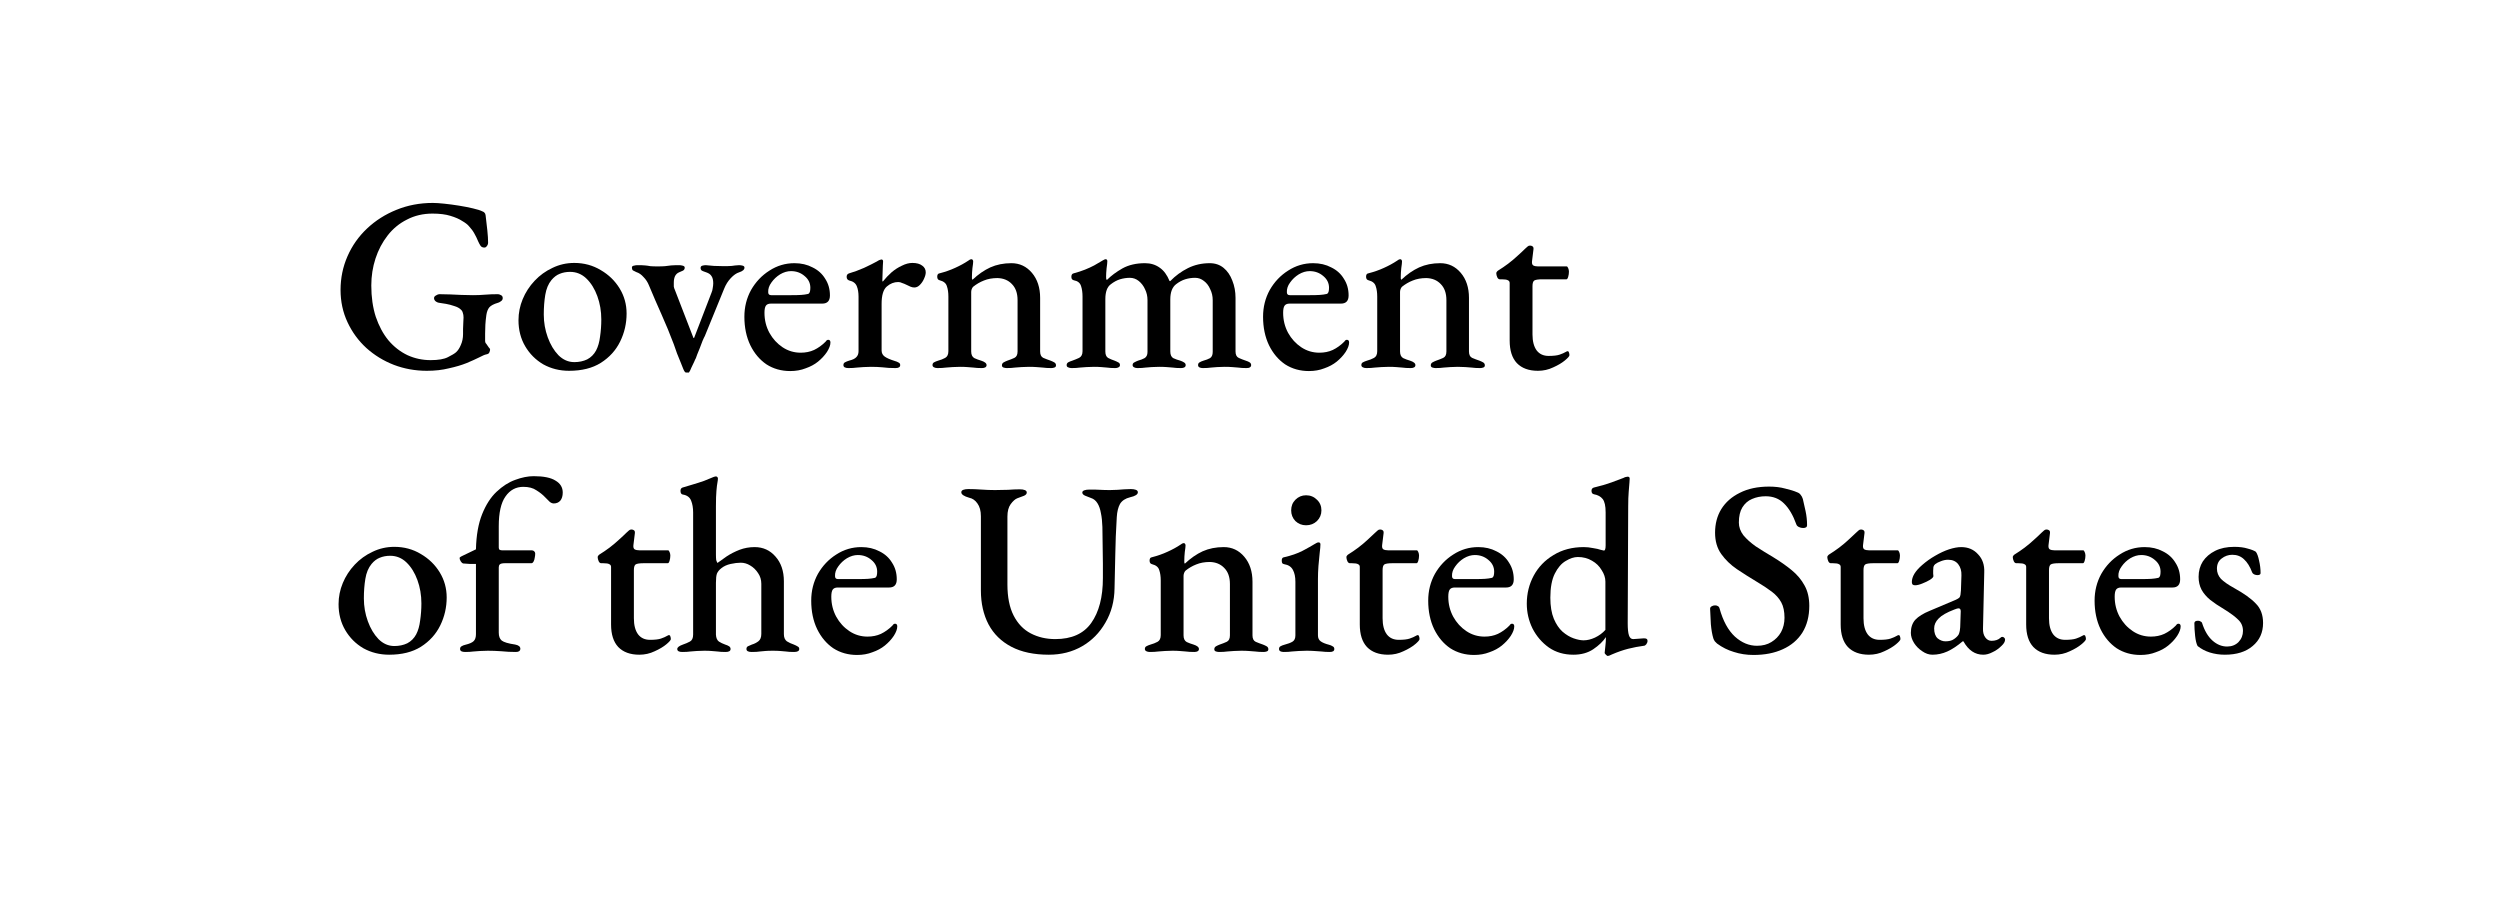 <svg width="190" height="70" viewBox="0 0 190 70" fill="none" xmlns="http://www.w3.org/2000/svg">
<path d="M32.44 28.181C31.561 28.181 30.725 28.03 29.934 27.729C29.155 27.427 28.458 27 27.842 26.447C27.239 25.894 26.762 25.241 26.41 24.487C26.058 23.733 25.882 22.917 25.882 22.037C25.882 21.133 26.058 20.279 26.41 19.474C26.762 18.67 27.258 17.967 27.899 17.364C28.539 16.761 29.281 16.29 30.122 15.95C30.977 15.599 31.9 15.423 32.892 15.423C33.119 15.423 33.408 15.442 33.759 15.479C34.124 15.517 34.501 15.567 34.89 15.63C35.279 15.693 35.631 15.762 35.945 15.837C36.272 15.913 36.511 15.988 36.661 16.064C36.737 16.089 36.793 16.126 36.831 16.177C36.869 16.214 36.894 16.277 36.906 16.365C36.957 16.755 37.001 17.138 37.038 17.515C37.076 17.879 37.095 18.187 37.095 18.438C37.095 18.538 37.063 18.627 37.001 18.702C36.95 18.777 36.888 18.815 36.812 18.815C36.674 18.815 36.574 18.765 36.511 18.664C36.448 18.564 36.391 18.457 36.341 18.344C36.253 18.13 36.159 17.936 36.058 17.76C35.958 17.571 35.82 17.383 35.644 17.194C35.543 17.069 35.374 16.937 35.135 16.799C34.909 16.648 34.607 16.516 34.23 16.403C33.866 16.29 33.414 16.233 32.874 16.233C32.157 16.233 31.511 16.384 30.933 16.686C30.355 16.974 29.865 17.376 29.463 17.892C29.061 18.407 28.753 18.991 28.539 19.644C28.326 20.297 28.219 20.982 28.219 21.698C28.219 22.578 28.332 23.369 28.558 24.073C28.797 24.776 29.117 25.373 29.519 25.863C29.934 26.353 30.418 26.73 30.97 26.994C31.523 27.245 32.107 27.37 32.723 27.37C33.313 27.37 33.753 27.295 34.042 27.144C34.343 26.994 34.551 26.868 34.664 26.767C34.802 26.642 34.922 26.46 35.022 26.221C35.135 25.97 35.192 25.693 35.192 25.392C35.192 25.279 35.192 25.147 35.192 24.996C35.204 24.845 35.21 24.695 35.21 24.544C35.223 24.38 35.229 24.242 35.229 24.129C35.229 23.991 35.21 23.872 35.173 23.771C35.148 23.671 35.097 23.589 35.022 23.526C34.909 23.413 34.746 23.325 34.532 23.262C34.318 23.187 34.105 23.13 33.891 23.093C33.69 23.055 33.527 23.03 33.401 23.017C33.326 23.017 33.238 22.986 33.138 22.923C33.037 22.848 32.987 22.76 32.987 22.659C32.987 22.571 33.037 22.502 33.138 22.452C33.238 22.389 33.32 22.358 33.383 22.358C33.684 22.358 33.967 22.364 34.23 22.377C34.507 22.389 34.783 22.402 35.06 22.414C35.336 22.427 35.631 22.433 35.945 22.433C36.272 22.433 36.58 22.421 36.869 22.395C37.17 22.37 37.497 22.358 37.849 22.358C37.911 22.358 37.987 22.383 38.075 22.433C38.163 22.471 38.207 22.546 38.207 22.659C38.207 22.76 38.157 22.841 38.056 22.904C37.968 22.967 37.893 23.005 37.83 23.017C37.528 23.105 37.315 23.218 37.189 23.357C37.076 23.495 37.001 23.689 36.963 23.941C36.925 24.217 36.9 24.462 36.888 24.676C36.875 24.889 36.869 25.115 36.869 25.354V25.901C36.869 25.963 36.881 26.02 36.906 26.07C36.944 26.108 36.982 26.158 37.02 26.221C37.057 26.284 37.101 26.347 37.151 26.409C37.214 26.46 37.246 26.516 37.246 26.579C37.246 26.629 37.227 26.698 37.189 26.786C37.164 26.862 37.082 26.912 36.944 26.937C36.856 26.95 36.68 27.025 36.416 27.163C36.165 27.289 35.845 27.433 35.455 27.597C35.078 27.747 34.633 27.879 34.117 27.992C33.615 28.118 33.056 28.181 32.44 28.181Z" fill="black"/>
<path d="M43.249 28.181C42.533 28.181 41.88 28.017 41.289 27.691C40.712 27.352 40.253 26.893 39.914 26.315C39.575 25.737 39.405 25.078 39.405 24.337C39.405 23.784 39.512 23.25 39.725 22.735C39.939 22.22 40.24 21.755 40.63 21.34C41.019 20.925 41.472 20.599 41.987 20.36C42.502 20.109 43.055 19.983 43.645 19.983C44.386 19.983 45.059 20.166 45.661 20.53C46.264 20.882 46.742 21.346 47.094 21.924C47.446 22.502 47.621 23.137 47.621 23.828C47.621 24.581 47.458 25.291 47.131 25.957C46.805 26.623 46.315 27.163 45.661 27.578C45.021 27.98 44.217 28.181 43.249 28.181ZM43.645 27.521C44.009 27.521 44.336 27.452 44.625 27.314C44.914 27.163 45.14 26.937 45.303 26.636C45.454 26.347 45.555 25.995 45.605 25.58C45.668 25.153 45.699 24.72 45.699 24.28C45.699 23.652 45.599 23.061 45.398 22.509C45.197 21.956 44.92 21.51 44.569 21.171C44.217 20.831 43.802 20.662 43.325 20.662C43.036 20.662 42.772 20.712 42.533 20.812C42.307 20.9 42.1 21.058 41.911 21.284C41.673 21.573 41.516 21.95 41.44 22.414C41.365 22.867 41.327 23.363 41.327 23.903C41.327 24.506 41.428 25.084 41.629 25.637C41.83 26.189 42.1 26.642 42.439 26.994C42.791 27.345 43.193 27.521 43.645 27.521Z" fill="black"/>
<path d="M52.133 28.313C52.07 28.313 52.001 28.218 51.925 28.03C51.85 27.854 51.787 27.697 51.737 27.559C51.649 27.345 51.555 27.113 51.454 26.862C51.366 26.61 51.285 26.378 51.209 26.164C50.92 25.398 50.613 24.651 50.286 23.922C49.959 23.193 49.639 22.452 49.325 21.698C49.224 21.447 49.086 21.233 48.91 21.058C48.747 20.869 48.565 20.743 48.364 20.681C48.251 20.63 48.163 20.586 48.1 20.549C48.05 20.498 48.025 20.429 48.025 20.341C48.025 20.253 48.075 20.203 48.175 20.191C48.276 20.166 48.358 20.153 48.42 20.153C48.697 20.153 48.898 20.159 49.023 20.172C49.162 20.184 49.294 20.203 49.419 20.228C49.557 20.241 49.739 20.247 49.966 20.247C50.217 20.247 50.412 20.241 50.55 20.228C50.701 20.203 50.851 20.184 51.002 20.172C51.165 20.159 51.379 20.153 51.643 20.153C51.706 20.153 51.787 20.166 51.888 20.191C51.988 20.216 52.039 20.266 52.039 20.341C52.039 20.442 51.995 20.517 51.907 20.567C51.819 20.605 51.718 20.649 51.605 20.699C51.48 20.75 51.379 20.844 51.304 20.982C51.241 21.12 51.209 21.284 51.209 21.472C51.209 21.573 51.209 21.673 51.209 21.774C51.222 21.861 51.247 21.943 51.285 22.018L52.698 25.674C52.711 25.687 52.717 25.693 52.717 25.693C52.73 25.693 52.742 25.687 52.755 25.674L54.074 22.245C54.124 22.132 54.156 22.012 54.168 21.887C54.193 21.748 54.206 21.629 54.206 21.529C54.206 21.29 54.162 21.108 54.074 20.982C53.998 20.857 53.867 20.762 53.678 20.699C53.527 20.649 53.414 20.605 53.339 20.567C53.276 20.517 53.245 20.448 53.245 20.36C53.245 20.272 53.289 20.216 53.377 20.191C53.465 20.166 53.552 20.153 53.64 20.153C53.854 20.166 54.061 20.184 54.262 20.209C54.476 20.222 54.721 20.228 54.997 20.228C55.274 20.228 55.481 20.222 55.619 20.209C55.757 20.184 55.939 20.166 56.166 20.153C56.266 20.153 56.36 20.166 56.448 20.191C56.536 20.216 56.58 20.266 56.58 20.341C56.58 20.492 56.442 20.611 56.166 20.699C55.965 20.762 55.757 20.907 55.544 21.133C55.33 21.359 55.16 21.629 55.035 21.943L53.565 25.543C53.527 25.605 53.471 25.725 53.395 25.901C53.333 26.064 53.264 26.246 53.188 26.447C53.113 26.636 53.044 26.805 52.981 26.956C52.931 27.107 52.899 27.195 52.887 27.22C52.861 27.257 52.818 27.352 52.755 27.502C52.692 27.641 52.623 27.785 52.547 27.936C52.485 28.099 52.422 28.225 52.359 28.313H52.133Z" fill="black"/>
<path d="M60.06 28.2C59.381 28.2 58.778 28.03 58.251 27.691C57.736 27.339 57.327 26.855 57.026 26.24C56.724 25.612 56.573 24.889 56.573 24.073C56.573 23.331 56.743 22.653 57.082 22.037C57.434 21.422 57.899 20.932 58.477 20.567C59.055 20.191 59.689 20.002 60.38 20.002C60.895 20.002 61.354 20.109 61.756 20.323C62.17 20.523 62.491 20.812 62.717 21.189C62.956 21.554 63.075 21.975 63.075 22.452C63.075 22.867 62.88 23.074 62.491 23.074H58.59C58.414 23.074 58.288 23.124 58.213 23.225C58.138 23.325 58.1 23.507 58.1 23.771C58.1 24.324 58.225 24.833 58.477 25.298C58.728 25.75 59.061 26.114 59.475 26.391C59.89 26.667 60.349 26.805 60.851 26.805C61.228 26.805 61.567 26.736 61.869 26.598C62.183 26.447 62.472 26.24 62.736 25.976C62.773 25.926 62.805 25.888 62.83 25.863C62.868 25.838 62.905 25.825 62.943 25.825C63.056 25.825 63.113 25.894 63.113 26.032C63.113 26.233 63.025 26.472 62.849 26.749C62.673 27.012 62.447 27.257 62.17 27.484C61.907 27.697 61.592 27.867 61.228 27.992C60.876 28.131 60.487 28.2 60.06 28.2ZM58.609 22.433H60.116C60.443 22.433 60.7 22.427 60.889 22.414C61.077 22.402 61.253 22.377 61.416 22.339C61.479 22.314 61.523 22.264 61.548 22.188C61.574 22.1 61.586 21.993 61.586 21.868C61.586 21.516 61.442 21.221 61.153 20.982C60.864 20.731 60.518 20.605 60.116 20.605C59.84 20.605 59.563 20.687 59.287 20.85C59.023 21.014 58.803 21.221 58.627 21.472C58.452 21.711 58.37 21.956 58.383 22.207C58.383 22.358 58.458 22.433 58.609 22.433Z" fill="black"/>
<path d="M64.477 27.974C64.364 27.974 64.269 27.955 64.194 27.917C64.131 27.879 64.1 27.823 64.1 27.747C64.1 27.647 64.138 27.578 64.213 27.54C64.301 27.49 64.408 27.446 64.533 27.408C64.797 27.345 64.979 27.257 65.08 27.144C65.193 27.031 65.249 26.881 65.249 26.692V22.546C65.249 22.232 65.205 21.968 65.118 21.755C65.029 21.529 64.841 21.384 64.552 21.321C64.502 21.309 64.452 21.277 64.401 21.227C64.364 21.177 64.345 21.114 64.345 21.039C64.345 20.9 64.408 20.812 64.533 20.775C64.885 20.674 65.262 20.536 65.664 20.36C66.066 20.172 66.393 20.008 66.644 19.87C66.719 19.82 66.788 19.782 66.851 19.757C66.914 19.732 66.958 19.72 66.983 19.72C67.071 19.72 67.115 19.77 67.115 19.87C67.115 19.921 67.109 20.027 67.096 20.191C67.096 20.354 67.09 20.536 67.077 20.737C67.065 20.938 67.058 21.133 67.058 21.321C67.058 21.372 67.071 21.397 67.096 21.397C67.297 21.145 67.517 20.913 67.756 20.699C68.007 20.486 68.271 20.316 68.547 20.191C68.824 20.052 69.088 19.983 69.339 19.983C69.665 19.983 69.917 20.052 70.093 20.191C70.268 20.316 70.356 20.486 70.356 20.699C70.356 20.838 70.312 21.001 70.224 21.189C70.149 21.365 70.042 21.522 69.904 21.66C69.778 21.786 69.64 21.849 69.49 21.849C69.401 21.849 69.307 21.83 69.207 21.792C69.106 21.742 68.999 21.692 68.886 21.642C68.786 21.591 68.679 21.547 68.566 21.51C68.466 21.459 68.365 21.434 68.265 21.434C67.951 21.434 67.662 21.547 67.398 21.774C67.134 22 67.002 22.439 67.002 23.093V26.636C67.002 26.837 67.084 26.994 67.247 27.107C67.41 27.22 67.655 27.326 67.982 27.427C68.12 27.465 68.227 27.509 68.302 27.559C68.378 27.597 68.415 27.659 68.415 27.747C68.415 27.898 68.296 27.974 68.057 27.974C67.68 27.974 67.354 27.955 67.077 27.917C66.814 27.892 66.518 27.879 66.192 27.879C65.978 27.879 65.79 27.886 65.626 27.898C65.463 27.911 65.293 27.923 65.118 27.936C64.942 27.961 64.728 27.974 64.477 27.974Z" fill="black"/>
<path d="M71.248 27.974C71.147 27.974 71.059 27.955 70.984 27.917C70.909 27.879 70.871 27.823 70.871 27.747C70.871 27.647 70.909 27.578 70.984 27.54C71.072 27.49 71.179 27.446 71.304 27.408C71.493 27.358 71.669 27.289 71.832 27.201C71.995 27.113 72.077 26.943 72.077 26.692V22.546C72.077 22.232 72.039 21.968 71.964 21.755C71.901 21.529 71.719 21.378 71.417 21.302C71.367 21.29 71.323 21.265 71.285 21.227C71.248 21.177 71.229 21.114 71.229 21.039C71.229 20.875 71.285 20.787 71.399 20.775C71.838 20.662 72.234 20.523 72.586 20.36C72.95 20.197 73.283 20.015 73.585 19.814C73.622 19.789 73.66 19.763 73.698 19.738C73.748 19.713 73.792 19.701 73.829 19.701C73.88 19.701 73.911 19.72 73.924 19.757C73.949 19.782 73.962 19.82 73.962 19.87C73.962 19.958 73.943 20.128 73.905 20.379C73.88 20.63 73.867 20.844 73.867 21.02C73.867 21.07 73.867 21.12 73.867 21.171C73.88 21.221 73.892 21.252 73.905 21.265C74.345 20.85 74.797 20.536 75.262 20.323C75.739 20.109 76.273 20.002 76.864 20.002C77.492 20.002 78.013 20.247 78.428 20.737C78.842 21.227 79.05 21.861 79.05 22.64V26.711C79.05 26.962 79.131 27.125 79.294 27.201C79.47 27.276 79.653 27.345 79.841 27.408C79.942 27.446 80.036 27.49 80.124 27.54C80.212 27.59 80.256 27.666 80.256 27.766C80.256 27.854 80.212 27.911 80.124 27.936C80.048 27.961 79.973 27.974 79.898 27.974C79.646 27.974 79.433 27.961 79.257 27.936C79.094 27.923 78.93 27.911 78.767 27.898C78.616 27.886 78.428 27.879 78.201 27.879C77.988 27.879 77.799 27.886 77.636 27.898C77.473 27.911 77.303 27.923 77.127 27.936C76.964 27.961 76.757 27.974 76.505 27.974C76.443 27.974 76.367 27.961 76.279 27.936C76.191 27.911 76.147 27.854 76.147 27.766C76.147 27.666 76.191 27.59 76.279 27.54C76.367 27.49 76.462 27.446 76.562 27.408C76.751 27.345 76.926 27.276 77.09 27.201C77.253 27.125 77.335 26.962 77.335 26.711V22.81C77.335 22.282 77.19 21.874 76.901 21.585C76.625 21.296 76.26 21.145 75.808 21.133C75.419 21.133 75.073 21.196 74.772 21.321C74.483 21.434 74.213 21.591 73.962 21.792C73.911 21.843 73.874 21.905 73.848 21.981C73.823 22.056 73.811 22.125 73.811 22.188V26.711C73.811 26.962 73.892 27.132 74.056 27.22C74.219 27.295 74.389 27.358 74.564 27.408C74.841 27.496 74.979 27.609 74.979 27.747C74.979 27.823 74.948 27.879 74.885 27.917C74.822 27.955 74.734 27.974 74.621 27.974C74.37 27.974 74.156 27.961 73.98 27.936C73.817 27.923 73.66 27.911 73.509 27.898C73.371 27.886 73.189 27.879 72.963 27.879C72.749 27.879 72.561 27.886 72.397 27.898C72.234 27.911 72.064 27.923 71.888 27.936C71.713 27.961 71.499 27.974 71.248 27.974Z" fill="black"/>
<path d="M81.443 27.974C81.343 27.974 81.255 27.955 81.179 27.917C81.104 27.892 81.066 27.835 81.066 27.747C81.066 27.659 81.104 27.59 81.179 27.54C81.267 27.49 81.374 27.446 81.5 27.408C81.676 27.345 81.845 27.276 82.008 27.201C82.184 27.113 82.272 26.943 82.272 26.692V22.546C82.272 22.232 82.235 21.962 82.159 21.736C82.084 21.497 81.902 21.353 81.613 21.302C81.562 21.29 81.519 21.265 81.481 21.227C81.443 21.189 81.424 21.127 81.424 21.039C81.424 20.888 81.481 20.8 81.594 20.775C81.921 20.687 82.21 20.593 82.461 20.492C82.712 20.392 82.945 20.285 83.158 20.172C83.372 20.046 83.598 19.914 83.836 19.776C83.862 19.763 83.887 19.751 83.912 19.738C83.95 19.713 83.987 19.701 84.025 19.701C84.113 19.701 84.157 19.751 84.157 19.851C84.157 19.952 84.138 20.134 84.1 20.398C84.075 20.649 84.063 20.863 84.063 21.039C84.063 21.164 84.075 21.24 84.1 21.265H84.138C84.452 20.951 84.841 20.662 85.306 20.398C85.784 20.134 86.355 20.002 87.021 20.002C87.448 20.002 87.819 20.115 88.133 20.341C88.447 20.555 88.698 20.894 88.887 21.359H88.943C89.333 20.957 89.779 20.63 90.281 20.379C90.784 20.128 91.337 20.002 91.94 20.002C92.354 20.002 92.706 20.122 92.995 20.36C93.284 20.599 93.504 20.919 93.655 21.321C93.818 21.723 93.9 22.163 93.9 22.64V26.711C93.9 26.962 93.981 27.125 94.145 27.201C94.308 27.276 94.484 27.345 94.672 27.408C94.798 27.446 94.898 27.49 94.974 27.54C95.049 27.59 95.087 27.659 95.087 27.747C95.087 27.823 95.055 27.879 94.993 27.917C94.942 27.955 94.854 27.974 94.729 27.974C94.478 27.974 94.27 27.961 94.107 27.936C93.944 27.923 93.787 27.911 93.636 27.898C93.485 27.886 93.297 27.879 93.07 27.879C92.857 27.879 92.668 27.886 92.505 27.898C92.354 27.911 92.197 27.923 92.034 27.936C91.871 27.961 91.663 27.974 91.412 27.974C91.312 27.974 91.224 27.955 91.148 27.917C91.085 27.879 91.054 27.823 91.054 27.747C91.054 27.647 91.092 27.578 91.167 27.54C91.243 27.49 91.343 27.446 91.469 27.408C91.657 27.358 91.82 27.295 91.959 27.22C92.097 27.132 92.166 26.975 92.166 26.749V22.81C92.166 22.509 92.103 22.232 91.977 21.981C91.864 21.717 91.707 21.51 91.506 21.359C91.305 21.196 91.079 21.114 90.828 21.114C90.564 21.114 90.313 21.152 90.074 21.227C89.835 21.302 89.603 21.428 89.377 21.604C89.088 21.83 88.943 22.213 88.943 22.753V26.711C88.943 26.962 89.019 27.132 89.169 27.22C89.333 27.295 89.509 27.358 89.697 27.408C89.81 27.446 89.904 27.49 89.98 27.54C90.068 27.59 90.112 27.659 90.112 27.747C90.112 27.823 90.08 27.879 90.018 27.917C89.955 27.955 89.867 27.974 89.754 27.974C89.502 27.974 89.295 27.961 89.132 27.936C88.969 27.923 88.811 27.911 88.661 27.898C88.51 27.886 88.322 27.879 88.095 27.879C87.882 27.879 87.693 27.886 87.53 27.898C87.379 27.911 87.222 27.923 87.059 27.936C86.896 27.961 86.688 27.974 86.437 27.974C86.349 27.974 86.267 27.955 86.192 27.917C86.117 27.879 86.079 27.823 86.079 27.747C86.079 27.647 86.123 27.578 86.211 27.54C86.299 27.49 86.393 27.446 86.494 27.408C86.682 27.358 86.845 27.295 86.984 27.22C87.134 27.132 87.21 26.975 87.21 26.749V22.81C87.21 22.509 87.147 22.232 87.021 21.981C86.908 21.73 86.751 21.522 86.55 21.359C86.349 21.196 86.123 21.114 85.872 21.114C85.62 21.114 85.369 21.152 85.118 21.227C84.879 21.302 84.647 21.428 84.421 21.604C84.144 21.805 84.006 22.182 84.006 22.735V26.711C84.006 26.95 84.075 27.113 84.213 27.201C84.352 27.276 84.515 27.345 84.703 27.408C84.804 27.446 84.898 27.49 84.986 27.54C85.074 27.578 85.118 27.647 85.118 27.747C85.118 27.823 85.08 27.879 85.005 27.917C84.942 27.955 84.86 27.974 84.76 27.974C84.509 27.974 84.301 27.961 84.138 27.936C83.975 27.923 83.824 27.911 83.686 27.898C83.547 27.886 83.365 27.879 83.139 27.879C82.926 27.879 82.737 27.886 82.574 27.898C82.41 27.911 82.241 27.923 82.065 27.936C81.902 27.961 81.694 27.974 81.443 27.974Z" fill="black"/>
<path d="M99.479 28.2C98.801 28.2 98.198 28.03 97.67 27.691C97.155 27.339 96.747 26.855 96.445 26.24C96.144 25.612 95.993 24.889 95.993 24.073C95.993 23.331 96.163 22.653 96.502 22.037C96.854 21.422 97.318 20.932 97.896 20.567C98.474 20.191 99.109 20.002 99.8 20.002C100.315 20.002 100.773 20.109 101.175 20.323C101.59 20.523 101.91 20.812 102.136 21.189C102.375 21.554 102.494 21.975 102.494 22.452C102.494 22.867 102.3 23.074 101.91 23.074H98.009C97.834 23.074 97.708 23.124 97.632 23.225C97.557 23.325 97.519 23.507 97.519 23.771C97.519 24.324 97.645 24.833 97.896 25.298C98.148 25.75 98.481 26.114 98.895 26.391C99.31 26.667 99.768 26.805 100.271 26.805C100.648 26.805 100.987 26.736 101.288 26.598C101.602 26.447 101.891 26.24 102.155 25.976C102.193 25.926 102.224 25.888 102.249 25.863C102.287 25.838 102.325 25.825 102.363 25.825C102.476 25.825 102.532 25.894 102.532 26.032C102.532 26.233 102.444 26.472 102.268 26.749C102.092 27.012 101.866 27.257 101.59 27.484C101.326 27.697 101.012 27.867 100.648 27.992C100.296 28.131 99.906 28.2 99.479 28.2ZM98.028 22.433H99.536C99.862 22.433 100.12 22.427 100.308 22.414C100.497 22.402 100.673 22.377 100.836 22.339C100.899 22.314 100.943 22.264 100.968 22.188C100.993 22.1 101.006 21.993 101.006 21.868C101.006 21.516 100.861 21.221 100.572 20.982C100.283 20.731 99.938 20.605 99.536 20.605C99.259 20.605 98.983 20.687 98.707 20.85C98.443 21.014 98.223 21.221 98.047 21.472C97.871 21.711 97.79 21.956 97.802 22.207C97.802 22.358 97.877 22.433 98.028 22.433Z" fill="black"/>
<path d="M103.84 27.974C103.739 27.974 103.651 27.955 103.576 27.917C103.501 27.879 103.463 27.823 103.463 27.747C103.463 27.647 103.501 27.578 103.576 27.54C103.664 27.49 103.771 27.446 103.896 27.408C104.085 27.358 104.261 27.289 104.424 27.201C104.587 27.113 104.669 26.943 104.669 26.692V22.546C104.669 22.232 104.631 21.968 104.556 21.755C104.493 21.529 104.311 21.378 104.009 21.302C103.959 21.29 103.915 21.265 103.878 21.227C103.84 21.177 103.821 21.114 103.821 21.039C103.821 20.875 103.878 20.787 103.991 20.775C104.43 20.662 104.826 20.523 105.178 20.36C105.542 20.197 105.875 20.015 106.177 19.814C106.214 19.789 106.252 19.763 106.29 19.738C106.34 19.713 106.384 19.701 106.422 19.701C106.472 19.701 106.503 19.72 106.516 19.757C106.541 19.782 106.553 19.82 106.553 19.87C106.553 19.958 106.535 20.128 106.497 20.379C106.472 20.63 106.459 20.844 106.459 21.02C106.459 21.07 106.459 21.12 106.459 21.171C106.472 21.221 106.484 21.252 106.497 21.265C106.937 20.85 107.389 20.536 107.854 20.323C108.331 20.109 108.865 20.002 109.456 20.002C110.084 20.002 110.605 20.247 111.02 20.737C111.434 21.227 111.642 21.861 111.642 22.64V26.711C111.642 26.962 111.723 27.125 111.887 27.201C112.062 27.276 112.245 27.345 112.433 27.408C112.534 27.446 112.628 27.49 112.716 27.54C112.804 27.59 112.848 27.666 112.848 27.766C112.848 27.854 112.804 27.911 112.716 27.936C112.64 27.961 112.565 27.974 112.49 27.974C112.238 27.974 112.025 27.961 111.849 27.936C111.686 27.923 111.522 27.911 111.359 27.898C111.208 27.886 111.02 27.879 110.794 27.879C110.58 27.879 110.392 27.886 110.228 27.898C110.065 27.911 109.895 27.923 109.719 27.936C109.556 27.961 109.349 27.974 109.098 27.974C109.035 27.974 108.959 27.961 108.871 27.936C108.783 27.911 108.739 27.854 108.739 27.766C108.739 27.666 108.783 27.59 108.871 27.54C108.959 27.49 109.054 27.446 109.154 27.408C109.343 27.345 109.518 27.276 109.682 27.201C109.845 27.125 109.927 26.962 109.927 26.711V22.81C109.927 22.282 109.782 21.874 109.493 21.585C109.217 21.296 108.853 21.145 108.4 21.133C108.011 21.133 107.665 21.196 107.364 21.321C107.075 21.434 106.805 21.591 106.553 21.792C106.503 21.843 106.466 21.905 106.44 21.981C106.415 22.056 106.403 22.125 106.403 22.188V26.711C106.403 26.962 106.484 27.132 106.648 27.22C106.811 27.295 106.981 27.358 107.157 27.408C107.433 27.496 107.571 27.609 107.571 27.747C107.571 27.823 107.54 27.879 107.477 27.917C107.414 27.955 107.326 27.974 107.213 27.974C106.962 27.974 106.748 27.961 106.572 27.936C106.409 27.923 106.252 27.911 106.101 27.898C105.963 27.886 105.781 27.879 105.555 27.879C105.341 27.879 105.153 27.886 104.989 27.898C104.826 27.911 104.656 27.923 104.481 27.936C104.305 27.961 104.091 27.974 103.84 27.974Z" fill="black"/>
<path d="M116.883 28.181C116.192 28.181 115.658 27.986 115.282 27.597C114.917 27.207 114.735 26.636 114.735 25.882V21.51C114.735 21.409 114.691 21.34 114.603 21.302C114.528 21.252 114.371 21.227 114.132 21.227H113.981C113.906 21.227 113.843 21.177 113.793 21.076C113.743 20.963 113.717 20.857 113.717 20.756C113.717 20.731 113.73 20.699 113.755 20.662C113.793 20.611 113.824 20.58 113.849 20.567C114.113 20.404 114.371 20.228 114.622 20.04C114.886 19.839 115.125 19.638 115.338 19.437C115.564 19.236 115.753 19.06 115.903 18.909C115.979 18.846 116.042 18.79 116.092 18.739C116.142 18.689 116.205 18.664 116.28 18.664C116.356 18.664 116.419 18.683 116.469 18.721C116.532 18.758 116.557 18.834 116.544 18.947L116.431 19.87C116.419 20.021 116.45 20.122 116.525 20.172C116.613 20.222 116.733 20.247 116.883 20.247H119.069C119.107 20.247 119.145 20.291 119.182 20.379C119.22 20.467 119.239 20.555 119.239 20.643C119.239 20.781 119.22 20.913 119.182 21.039C119.145 21.164 119.101 21.227 119.051 21.227H117.223C116.909 21.227 116.701 21.259 116.601 21.321C116.513 21.384 116.469 21.529 116.469 21.755V25.411C116.469 25.938 116.576 26.347 116.789 26.636C117.003 26.912 117.304 27.05 117.694 27.05C118.058 27.05 118.334 27.019 118.523 26.956C118.711 26.893 118.881 26.818 119.032 26.73C119.069 26.705 119.101 26.692 119.126 26.692C119.189 26.692 119.226 26.724 119.239 26.786C119.264 26.849 119.277 26.918 119.277 26.994C119.277 27.069 119.164 27.201 118.937 27.389C118.711 27.578 118.416 27.754 118.052 27.917C117.687 28.093 117.298 28.181 116.883 28.181Z" fill="black"/>
<path d="M29.576 49.758C28.86 49.758 28.206 49.594 27.616 49.268C27.038 48.929 26.579 48.47 26.24 47.892C25.901 47.314 25.731 46.655 25.731 45.913C25.731 45.361 25.838 44.827 26.052 44.312C26.265 43.797 26.567 43.332 26.956 42.917C27.346 42.502 27.798 42.176 28.313 41.937C28.828 41.686 29.381 41.56 29.971 41.56C30.713 41.56 31.385 41.742 31.988 42.107C32.591 42.459 33.068 42.923 33.42 43.501C33.772 44.079 33.948 44.714 33.948 45.405C33.948 46.158 33.785 46.868 33.458 47.534C33.131 48.2 32.641 48.74 31.988 49.155C31.347 49.557 30.543 49.758 29.576 49.758ZM29.971 49.098C30.336 49.098 30.663 49.029 30.951 48.891C31.24 48.74 31.467 48.514 31.63 48.212C31.781 47.923 31.881 47.572 31.931 47.157C31.994 46.73 32.026 46.297 32.026 45.857C32.026 45.229 31.925 44.638 31.724 44.085C31.523 43.533 31.247 43.087 30.895 42.748C30.543 42.408 30.129 42.239 29.651 42.239C29.362 42.239 29.098 42.289 28.86 42.389C28.634 42.477 28.426 42.634 28.238 42.861C27.999 43.15 27.842 43.526 27.767 43.991C27.691 44.444 27.654 44.94 27.654 45.48C27.654 46.083 27.754 46.661 27.955 47.214C28.156 47.767 28.426 48.219 28.765 48.571C29.117 48.922 29.519 49.098 29.971 49.098Z" fill="black"/>
<path d="M35.343 49.55C35.23 49.55 35.136 49.532 35.06 49.494C34.998 49.456 34.966 49.4 34.966 49.324C34.966 49.224 35.004 49.155 35.079 49.117C35.155 49.067 35.249 49.029 35.362 49.004C35.676 48.929 35.89 48.834 36.003 48.721C36.116 48.608 36.172 48.432 36.172 48.194V42.861C36.047 42.861 35.902 42.861 35.739 42.861C35.576 42.848 35.394 42.835 35.192 42.823C35.142 42.81 35.086 42.76 35.023 42.672C34.96 42.572 34.929 42.484 34.929 42.408C34.929 42.383 34.947 42.358 34.985 42.333C35.023 42.308 35.054 42.289 35.079 42.276C35.28 42.176 35.463 42.088 35.626 42.013C35.802 41.925 35.984 41.837 36.172 41.749C36.197 40.681 36.355 39.789 36.644 39.073C36.932 38.357 37.297 37.791 37.736 37.377C38.189 36.95 38.66 36.648 39.15 36.472C39.652 36.284 40.123 36.189 40.563 36.189C41.317 36.189 41.87 36.303 42.222 36.529C42.586 36.742 42.768 37.044 42.768 37.433C42.768 37.697 42.705 37.904 42.58 38.055C42.454 38.193 42.291 38.262 42.09 38.262C41.977 38.262 41.87 38.218 41.769 38.13C41.669 38.03 41.556 37.917 41.43 37.791C41.254 37.603 41.034 37.427 40.77 37.264C40.519 37.088 40.186 37 39.772 37C39.206 37 38.754 37.245 38.415 37.735C38.076 38.212 37.906 38.966 37.906 39.996V41.617C37.906 41.705 37.931 41.761 37.981 41.786C38.032 41.812 38.088 41.824 38.151 41.824H40.413C40.488 41.824 40.551 41.849 40.601 41.899C40.651 41.95 40.676 42.006 40.676 42.069C40.676 42.169 40.664 42.276 40.639 42.389C40.626 42.49 40.601 42.578 40.563 42.653C40.513 42.754 40.456 42.804 40.394 42.804H38.377C38.176 42.804 38.044 42.835 37.981 42.898C37.931 42.949 37.906 43.024 37.906 43.124V48.081C37.906 48.357 37.981 48.558 38.132 48.684C38.296 48.809 38.635 48.91 39.15 48.985C39.414 49.035 39.546 49.142 39.546 49.306C39.546 49.381 39.514 49.444 39.451 49.494C39.389 49.532 39.307 49.55 39.206 49.55C38.83 49.55 38.459 49.532 38.095 49.494C37.743 49.469 37.404 49.456 37.077 49.456C36.863 49.456 36.669 49.462 36.493 49.475C36.329 49.488 36.16 49.5 35.984 49.513C35.808 49.538 35.594 49.55 35.343 49.55Z" fill="black"/>
<path d="M48.589 49.758C47.898 49.758 47.364 49.563 46.987 49.173C46.623 48.784 46.441 48.212 46.441 47.459V43.087C46.441 42.986 46.397 42.917 46.309 42.879C46.234 42.829 46.077 42.804 45.838 42.804H45.687C45.612 42.804 45.549 42.754 45.499 42.653C45.448 42.54 45.423 42.433 45.423 42.333C45.423 42.308 45.436 42.276 45.461 42.239C45.499 42.188 45.53 42.157 45.555 42.144C45.819 41.981 46.077 41.805 46.328 41.617C46.592 41.416 46.83 41.215 47.044 41.014C47.27 40.813 47.459 40.637 47.609 40.486C47.685 40.423 47.748 40.367 47.798 40.316C47.848 40.266 47.911 40.241 47.986 40.241C48.062 40.241 48.124 40.26 48.175 40.298C48.237 40.335 48.263 40.411 48.25 40.524L48.137 41.447C48.124 41.598 48.156 41.698 48.231 41.749C48.319 41.799 48.438 41.824 48.589 41.824H50.775C50.813 41.824 50.851 41.868 50.888 41.956C50.926 42.044 50.945 42.132 50.945 42.22C50.945 42.358 50.926 42.49 50.888 42.615C50.851 42.741 50.807 42.804 50.756 42.804H48.928C48.614 42.804 48.407 42.835 48.306 42.898C48.219 42.961 48.175 43.105 48.175 43.332V46.987C48.175 47.515 48.281 47.923 48.495 48.212C48.709 48.489 49.01 48.627 49.4 48.627C49.764 48.627 50.04 48.596 50.229 48.533C50.417 48.47 50.587 48.395 50.737 48.307C50.775 48.282 50.807 48.269 50.832 48.269C50.895 48.269 50.932 48.3 50.945 48.363C50.97 48.426 50.983 48.495 50.983 48.571C50.983 48.646 50.869 48.778 50.643 48.966C50.417 49.155 50.122 49.331 49.758 49.494C49.393 49.67 49.004 49.758 48.589 49.758Z" fill="black"/>
<path d="M51.849 49.55C51.597 49.55 51.472 49.475 51.472 49.324C51.472 49.199 51.616 49.086 51.905 48.985C52.094 48.922 52.27 48.847 52.433 48.759C52.596 48.671 52.678 48.495 52.678 48.231V38.941C52.678 38.602 52.628 38.306 52.527 38.055C52.426 37.791 52.213 37.634 51.886 37.584C51.773 37.559 51.717 37.465 51.717 37.301C51.717 37.176 51.767 37.094 51.867 37.056C52.081 36.993 52.332 36.918 52.621 36.83C52.923 36.742 53.218 36.648 53.507 36.547C53.796 36.434 54.041 36.334 54.242 36.246C54.317 36.221 54.374 36.208 54.411 36.208C54.462 36.208 54.499 36.227 54.525 36.265C54.55 36.29 54.562 36.328 54.562 36.378C54.562 36.441 54.55 36.541 54.525 36.679C54.499 36.805 54.474 37.012 54.449 37.301C54.424 37.578 54.411 37.973 54.411 38.489V42.144C54.411 42.32 54.418 42.459 54.43 42.559C54.456 42.647 54.487 42.722 54.525 42.785C54.726 42.634 54.964 42.465 55.241 42.276C55.53 42.088 55.85 41.925 56.202 41.786C56.566 41.648 56.949 41.579 57.351 41.579C57.992 41.579 58.52 41.818 58.934 42.295C59.361 42.773 59.575 43.401 59.575 44.18V48.194C59.575 48.445 59.65 48.627 59.801 48.74C59.965 48.841 60.14 48.922 60.329 48.985C60.455 49.035 60.555 49.086 60.63 49.136C60.706 49.173 60.743 49.236 60.743 49.324C60.743 49.475 60.611 49.55 60.348 49.55C60.084 49.55 59.877 49.538 59.726 49.513C59.575 49.5 59.431 49.488 59.292 49.475C59.154 49.462 58.966 49.456 58.727 49.456C58.488 49.456 58.3 49.462 58.162 49.475C58.036 49.488 57.898 49.5 57.747 49.513C57.609 49.538 57.402 49.55 57.125 49.55C56.861 49.55 56.73 49.475 56.73 49.324C56.73 49.224 56.767 49.155 56.843 49.117C56.918 49.079 57.018 49.035 57.144 48.985C57.32 48.935 57.483 48.853 57.634 48.74C57.785 48.627 57.86 48.439 57.86 48.175V44.368C57.86 44.067 57.779 43.797 57.615 43.558C57.452 43.306 57.251 43.112 57.012 42.974C56.786 42.835 56.547 42.766 56.296 42.766C56.07 42.766 55.812 42.798 55.523 42.861C55.247 42.923 55.015 43.03 54.826 43.181C54.663 43.306 54.55 43.445 54.487 43.596C54.437 43.734 54.411 43.966 54.411 44.293V48.231C54.424 48.483 54.499 48.658 54.638 48.759C54.776 48.847 54.933 48.922 55.109 48.985C55.234 49.023 55.335 49.067 55.41 49.117C55.486 49.167 55.523 49.236 55.523 49.324C55.523 49.475 55.398 49.55 55.147 49.55C54.895 49.55 54.688 49.538 54.525 49.513C54.374 49.5 54.223 49.488 54.072 49.475C53.934 49.462 53.752 49.456 53.526 49.456C53.312 49.456 53.124 49.462 52.961 49.475C52.81 49.488 52.646 49.5 52.471 49.513C52.307 49.538 52.1 49.55 51.849 49.55Z" fill="black"/>
<path d="M65.139 49.777C64.461 49.777 63.858 49.607 63.33 49.268C62.815 48.916 62.407 48.432 62.105 47.817C61.803 47.189 61.653 46.466 61.653 45.65C61.653 44.908 61.822 44.23 62.161 43.614C62.513 42.999 62.978 42.509 63.556 42.144C64.134 41.767 64.768 41.579 65.459 41.579C65.974 41.579 66.433 41.686 66.835 41.899C67.25 42.1 67.57 42.389 67.796 42.766C68.035 43.131 68.154 43.551 68.154 44.029C68.154 44.444 67.959 44.651 67.57 44.651H63.669C63.493 44.651 63.368 44.701 63.292 44.801C63.217 44.902 63.179 45.084 63.179 45.348C63.179 45.901 63.305 46.41 63.556 46.874C63.807 47.327 64.14 47.691 64.555 47.968C64.969 48.244 65.428 48.382 65.93 48.382C66.307 48.382 66.647 48.313 66.948 48.175C67.262 48.024 67.551 47.817 67.815 47.553C67.853 47.503 67.884 47.465 67.909 47.44C67.947 47.415 67.984 47.402 68.022 47.402C68.135 47.402 68.192 47.471 68.192 47.609C68.192 47.81 68.104 48.049 67.928 48.325C67.752 48.589 67.526 48.834 67.25 49.06C66.986 49.274 66.672 49.444 66.307 49.569C65.956 49.708 65.566 49.777 65.139 49.777ZM63.688 44.01H65.195C65.522 44.01 65.78 44.004 65.968 43.991C66.157 43.979 66.332 43.953 66.496 43.916C66.559 43.891 66.603 43.84 66.628 43.765C66.653 43.677 66.665 43.57 66.665 43.445C66.665 43.093 66.521 42.798 66.232 42.559C65.943 42.308 65.597 42.182 65.195 42.182C64.919 42.182 64.643 42.264 64.366 42.427C64.103 42.59 63.883 42.798 63.707 43.049C63.531 43.288 63.449 43.533 63.462 43.784C63.462 43.935 63.537 44.01 63.688 44.01Z" fill="black"/>
<path d="M79.711 49.758C78.581 49.758 77.632 49.557 76.866 49.155C76.099 48.753 75.522 48.187 75.132 47.459C74.743 46.717 74.548 45.857 74.548 44.877V39.242C74.548 38.828 74.46 38.501 74.284 38.262C74.121 38.024 73.913 37.879 73.662 37.829C73.26 37.716 73.059 37.578 73.059 37.414C73.059 37.326 73.109 37.264 73.21 37.226C73.31 37.188 73.436 37.169 73.587 37.169C73.913 37.169 74.246 37.182 74.585 37.207C74.925 37.232 75.27 37.245 75.622 37.245C75.936 37.245 76.263 37.239 76.602 37.226C76.941 37.201 77.243 37.188 77.507 37.188C77.67 37.188 77.795 37.207 77.883 37.245C77.984 37.282 78.034 37.345 78.034 37.433C78.034 37.534 77.965 37.615 77.827 37.678C77.701 37.728 77.532 37.791 77.318 37.867C77.155 37.929 76.985 38.08 76.809 38.319C76.646 38.545 76.564 38.859 76.564 39.261V44.425C76.564 45.38 76.721 46.165 77.035 46.78C77.35 47.396 77.783 47.848 78.336 48.137C78.888 48.426 79.51 48.571 80.201 48.571C81.445 48.571 82.356 48.162 82.934 47.346C83.524 46.516 83.82 45.38 83.82 43.935C83.82 43.646 83.82 43.281 83.82 42.842C83.82 42.402 83.813 41.937 83.801 41.447C83.801 40.957 83.794 40.492 83.782 40.053C83.769 39.638 83.732 39.286 83.669 38.997C83.618 38.696 83.531 38.444 83.405 38.243C83.279 38.042 83.116 37.911 82.915 37.848C82.789 37.797 82.645 37.741 82.481 37.678C82.331 37.615 82.255 37.534 82.255 37.433C82.255 37.358 82.306 37.301 82.406 37.264C82.507 37.226 82.639 37.207 82.802 37.207C83.154 37.207 83.43 37.213 83.631 37.226C83.832 37.239 84.077 37.245 84.366 37.245C84.58 37.245 84.768 37.239 84.931 37.226C85.107 37.213 85.277 37.201 85.44 37.188C85.603 37.176 85.773 37.169 85.949 37.169C86.1 37.169 86.225 37.188 86.326 37.226C86.426 37.264 86.477 37.326 86.477 37.414C86.477 37.578 86.282 37.703 85.892 37.791C85.528 37.879 85.271 38.049 85.12 38.3C84.982 38.551 84.9 38.884 84.875 39.299C84.812 40.329 84.774 41.278 84.762 42.144C84.749 42.999 84.73 43.853 84.705 44.707C84.693 45.687 84.46 46.56 84.008 47.327C83.568 48.093 82.978 48.69 82.237 49.117C81.495 49.544 80.654 49.758 79.711 49.758Z" fill="black"/>
<path d="M87.387 49.55C87.287 49.55 87.199 49.532 87.124 49.494C87.048 49.456 87.01 49.4 87.01 49.324C87.01 49.224 87.048 49.155 87.124 49.117C87.212 49.067 87.318 49.023 87.444 48.985C87.632 48.935 87.808 48.866 87.972 48.778C88.135 48.69 88.216 48.52 88.216 48.269V44.123C88.216 43.809 88.179 43.545 88.103 43.332C88.041 43.105 87.859 42.955 87.557 42.879C87.507 42.867 87.463 42.842 87.425 42.804C87.387 42.754 87.368 42.691 87.368 42.615C87.368 42.452 87.425 42.364 87.538 42.352C87.978 42.239 88.374 42.1 88.725 41.937C89.09 41.774 89.423 41.592 89.724 41.391C89.762 41.365 89.799 41.34 89.837 41.315C89.888 41.29 89.931 41.278 89.969 41.278C90.019 41.278 90.051 41.296 90.063 41.334C90.088 41.359 90.101 41.397 90.101 41.447C90.101 41.535 90.082 41.705 90.044 41.956C90.019 42.207 90.007 42.421 90.007 42.597C90.007 42.647 90.007 42.697 90.007 42.748C90.019 42.798 90.032 42.829 90.044 42.842C90.484 42.427 90.936 42.113 91.401 41.899C91.879 41.686 92.413 41.579 93.003 41.579C93.631 41.579 94.153 41.824 94.567 42.314C94.982 42.804 95.189 43.438 95.189 44.217V48.288C95.189 48.539 95.271 48.702 95.434 48.778C95.61 48.853 95.792 48.922 95.981 48.985C96.081 49.023 96.175 49.067 96.263 49.117C96.351 49.167 96.395 49.243 96.395 49.343C96.395 49.431 96.351 49.488 96.263 49.513C96.188 49.538 96.112 49.55 96.037 49.55C95.786 49.55 95.572 49.538 95.396 49.513C95.233 49.5 95.07 49.488 94.906 49.475C94.756 49.462 94.567 49.456 94.341 49.456C94.127 49.456 93.939 49.462 93.776 49.475C93.612 49.488 93.443 49.5 93.267 49.513C93.104 49.538 92.896 49.55 92.645 49.55C92.582 49.55 92.507 49.538 92.419 49.513C92.331 49.488 92.287 49.431 92.287 49.343C92.287 49.243 92.331 49.167 92.419 49.117C92.507 49.067 92.601 49.023 92.702 48.985C92.89 48.922 93.066 48.853 93.229 48.778C93.393 48.702 93.474 48.539 93.474 48.288V44.387C93.474 43.859 93.33 43.451 93.041 43.162C92.764 42.873 92.4 42.722 91.948 42.71C91.558 42.71 91.213 42.773 90.911 42.898C90.622 43.011 90.352 43.168 90.101 43.369C90.051 43.42 90.013 43.482 89.988 43.558C89.963 43.633 89.95 43.702 89.95 43.765V48.288C89.95 48.539 90.032 48.709 90.195 48.797C90.359 48.872 90.528 48.935 90.704 48.985C90.981 49.073 91.119 49.186 91.119 49.324C91.119 49.4 91.087 49.456 91.024 49.494C90.962 49.532 90.874 49.55 90.761 49.55C90.509 49.55 90.296 49.538 90.12 49.513C89.957 49.5 89.799 49.488 89.649 49.475C89.511 49.462 89.328 49.456 89.102 49.456C88.889 49.456 88.7 49.462 88.537 49.475C88.374 49.488 88.204 49.5 88.028 49.513C87.852 49.538 87.639 49.55 87.387 49.55Z" fill="black"/>
<path d="M97.564 49.55C97.463 49.55 97.375 49.532 97.3 49.494C97.237 49.456 97.206 49.4 97.206 49.324C97.206 49.224 97.243 49.155 97.319 49.117C97.407 49.067 97.501 49.029 97.602 49.004C97.891 48.929 98.104 48.847 98.242 48.759C98.38 48.671 98.45 48.514 98.45 48.288V44.217C98.45 43.84 98.387 43.539 98.261 43.313C98.135 43.074 97.916 42.93 97.602 42.879C97.539 42.867 97.489 42.842 97.451 42.804C97.426 42.754 97.413 42.685 97.413 42.597C97.413 42.446 97.47 42.364 97.583 42.352C98.135 42.226 98.607 42.063 98.996 41.862C99.398 41.648 99.7 41.479 99.901 41.353C100.039 41.265 100.139 41.221 100.202 41.221C100.303 41.221 100.353 41.271 100.353 41.372C100.353 41.51 100.334 41.73 100.296 42.031C100.271 42.333 100.24 42.66 100.202 43.011C100.177 43.363 100.164 43.69 100.164 43.991V48.288C100.164 48.489 100.234 48.64 100.372 48.74C100.51 48.841 100.724 48.929 101.012 49.004C101.113 49.029 101.201 49.067 101.276 49.117C101.364 49.155 101.408 49.224 101.408 49.324C101.408 49.475 101.295 49.55 101.069 49.55C100.83 49.55 100.617 49.538 100.428 49.513C100.24 49.5 100.058 49.488 99.882 49.475C99.719 49.462 99.524 49.456 99.298 49.456C99.084 49.456 98.889 49.462 98.713 49.475C98.537 49.488 98.362 49.5 98.186 49.513C98.022 49.538 97.815 49.55 97.564 49.55ZM99.26 39.921C98.946 39.921 98.676 39.814 98.45 39.6C98.236 39.374 98.129 39.104 98.129 38.79C98.129 38.463 98.236 38.193 98.45 37.98C98.676 37.754 98.946 37.641 99.26 37.641C99.587 37.641 99.863 37.754 100.089 37.98C100.315 38.193 100.428 38.463 100.428 38.79C100.428 39.104 100.315 39.374 100.089 39.6C99.863 39.814 99.587 39.921 99.26 39.921Z" fill="black"/>
<path d="M105.492 49.758C104.801 49.758 104.267 49.563 103.89 49.173C103.526 48.784 103.344 48.212 103.344 47.459V43.087C103.344 42.986 103.3 42.917 103.212 42.879C103.136 42.829 102.979 42.804 102.74 42.804H102.59C102.514 42.804 102.452 42.754 102.401 42.653C102.351 42.54 102.326 42.433 102.326 42.333C102.326 42.308 102.338 42.276 102.364 42.239C102.401 42.188 102.433 42.157 102.458 42.144C102.722 41.981 102.979 41.805 103.23 41.617C103.494 41.416 103.733 41.215 103.947 41.014C104.173 40.813 104.361 40.637 104.512 40.486C104.587 40.423 104.65 40.367 104.7 40.316C104.751 40.266 104.813 40.241 104.889 40.241C104.964 40.241 105.027 40.26 105.077 40.298C105.14 40.335 105.165 40.411 105.153 40.524L105.04 41.447C105.027 41.598 105.058 41.698 105.134 41.749C105.222 41.799 105.341 41.824 105.492 41.824H107.678C107.716 41.824 107.753 41.868 107.791 41.956C107.829 42.044 107.847 42.132 107.847 42.22C107.847 42.358 107.829 42.49 107.791 42.615C107.753 42.741 107.709 42.804 107.659 42.804H105.831C105.517 42.804 105.31 42.835 105.209 42.898C105.121 42.961 105.077 43.105 105.077 43.332V46.987C105.077 47.515 105.184 47.923 105.398 48.212C105.611 48.489 105.913 48.627 106.302 48.627C106.666 48.627 106.943 48.596 107.131 48.533C107.32 48.47 107.489 48.395 107.64 48.307C107.678 48.282 107.709 48.269 107.734 48.269C107.797 48.269 107.835 48.3 107.847 48.363C107.873 48.426 107.885 48.495 107.885 48.571C107.885 48.646 107.772 48.778 107.546 48.966C107.32 49.155 107.025 49.331 106.66 49.494C106.296 49.67 105.906 49.758 105.492 49.758Z" fill="black"/>
<path d="M112.03 49.777C111.352 49.777 110.749 49.607 110.221 49.268C109.706 48.916 109.298 48.432 108.996 47.817C108.695 47.189 108.544 46.466 108.544 45.65C108.544 44.908 108.714 44.23 109.053 43.614C109.405 42.999 109.869 42.509 110.447 42.144C111.025 41.767 111.66 41.579 112.351 41.579C112.866 41.579 113.324 41.686 113.726 41.899C114.141 42.1 114.461 42.389 114.687 42.766C114.926 43.131 115.045 43.551 115.045 44.029C115.045 44.444 114.851 44.651 114.461 44.651H110.56C110.384 44.651 110.259 44.701 110.183 44.801C110.108 44.902 110.07 45.084 110.07 45.348C110.07 45.901 110.196 46.41 110.447 46.874C110.699 47.327 111.031 47.691 111.446 47.968C111.861 48.244 112.319 48.382 112.822 48.382C113.199 48.382 113.538 48.313 113.839 48.175C114.153 48.024 114.442 47.817 114.706 47.553C114.744 47.503 114.775 47.465 114.8 47.44C114.838 47.415 114.876 47.402 114.914 47.402C115.027 47.402 115.083 47.471 115.083 47.609C115.083 47.81 114.995 48.049 114.819 48.325C114.643 48.589 114.417 48.834 114.141 49.06C113.877 49.274 113.563 49.444 113.199 49.569C112.847 49.708 112.457 49.777 112.03 49.777ZM110.579 44.01H112.087C112.413 44.01 112.671 44.004 112.859 43.991C113.048 43.979 113.224 43.953 113.387 43.916C113.45 43.891 113.494 43.84 113.519 43.765C113.544 43.677 113.557 43.57 113.557 43.445C113.557 43.093 113.412 42.798 113.123 42.559C112.834 42.308 112.489 42.182 112.087 42.182C111.81 42.182 111.534 42.264 111.258 42.427C110.994 42.59 110.774 42.798 110.598 43.049C110.422 43.288 110.341 43.533 110.353 43.784C110.353 43.935 110.428 44.01 110.579 44.01Z" fill="black"/>
<path d="M122.179 49.852C122.154 49.852 122.11 49.821 122.047 49.758C121.985 49.695 121.953 49.651 121.953 49.626C121.966 49.475 121.985 49.293 122.01 49.079C122.035 48.866 122.047 48.684 122.047 48.533V48.42C121.834 48.746 121.513 49.054 121.086 49.343C120.672 49.62 120.169 49.758 119.579 49.758C118.863 49.758 118.241 49.576 117.713 49.211C117.185 48.834 116.771 48.351 116.469 47.76C116.18 47.17 116.036 46.541 116.036 45.876C116.036 45.109 116.212 44.4 116.563 43.746C116.915 43.093 117.418 42.572 118.071 42.182C118.724 41.78 119.491 41.579 120.37 41.579C120.596 41.579 120.829 41.604 121.067 41.654C121.319 41.692 121.513 41.736 121.652 41.786C121.79 41.824 121.871 41.843 121.897 41.843C121.985 41.843 122.028 41.711 122.028 41.447V38.941C122.028 38.451 121.953 38.112 121.802 37.923C121.652 37.735 121.432 37.615 121.143 37.565C121.017 37.54 120.954 37.452 120.954 37.301C120.954 37.176 121.011 37.094 121.124 37.056C121.652 36.931 122.104 36.799 122.481 36.661C122.858 36.522 123.159 36.409 123.385 36.321C123.473 36.271 123.542 36.246 123.593 36.246C123.643 36.233 123.681 36.227 123.706 36.227C123.806 36.227 123.856 36.277 123.856 36.378C123.856 36.416 123.85 36.516 123.838 36.679C123.825 36.843 123.806 37.075 123.781 37.377C123.756 37.678 123.743 38.049 123.743 38.489L123.706 47.364C123.706 47.792 123.737 48.099 123.8 48.288C123.863 48.476 123.97 48.571 124.12 48.571C124.183 48.571 124.277 48.564 124.403 48.552C124.529 48.539 124.698 48.526 124.912 48.514C125.113 48.501 125.213 48.564 125.213 48.702C125.213 48.79 125.182 48.878 125.119 48.966C125.056 49.042 124.993 49.079 124.931 49.079C124.541 49.13 124.145 49.205 123.743 49.306C123.354 49.406 122.939 49.55 122.5 49.739C122.399 49.789 122.33 49.821 122.292 49.833C122.255 49.846 122.217 49.852 122.179 49.852ZM120.351 48.665C120.628 48.665 120.917 48.596 121.218 48.457C121.532 48.307 121.796 48.112 122.01 47.873V44.199C122.01 43.91 121.915 43.621 121.727 43.332C121.551 43.03 121.306 42.791 120.992 42.615C120.678 42.427 120.32 42.333 119.918 42.333C119.629 42.333 119.321 42.433 118.994 42.634C118.668 42.823 118.391 43.143 118.165 43.596C117.939 44.048 117.826 44.657 117.826 45.423C117.826 46.064 117.914 46.598 118.09 47.025C118.266 47.44 118.486 47.767 118.749 48.005C119.026 48.244 119.309 48.413 119.597 48.514C119.886 48.614 120.138 48.665 120.351 48.665Z" fill="black"/>
<path d="M133.266 49.777C132.739 49.777 132.242 49.701 131.777 49.55C131.313 49.412 130.885 49.199 130.496 48.91C130.446 48.859 130.389 48.803 130.326 48.74C130.276 48.665 130.238 48.589 130.213 48.514C130.125 48.225 130.063 47.867 130.025 47.44C130 47 129.981 46.611 129.968 46.271C129.968 46.184 130.006 46.121 130.081 46.083C130.157 46.033 130.245 46.008 130.345 46.008C130.433 46.008 130.502 46.026 130.553 46.064C130.615 46.089 130.659 46.146 130.684 46.234C130.948 47.189 131.338 47.905 131.853 48.382C132.368 48.847 132.927 49.079 133.53 49.079C133.957 49.079 134.322 48.985 134.623 48.797C134.937 48.608 135.182 48.357 135.358 48.043C135.534 47.716 135.622 47.352 135.622 46.95C135.622 46.472 135.54 46.083 135.377 45.782C135.214 45.48 134.975 45.21 134.661 44.971C134.347 44.732 133.957 44.475 133.492 44.199C132.99 43.897 132.494 43.583 132.004 43.256C131.526 42.93 131.13 42.546 130.816 42.107C130.502 41.667 130.345 41.127 130.345 40.486C130.345 39.808 130.502 39.211 130.816 38.696C131.143 38.168 131.614 37.754 132.23 37.452C132.845 37.138 133.587 36.981 134.453 36.981C134.906 36.981 135.314 37.031 135.678 37.132C136.055 37.22 136.357 37.314 136.583 37.414C136.696 37.452 136.784 37.515 136.847 37.603C136.922 37.691 136.979 37.797 137.016 37.923C137.079 38.187 137.148 38.495 137.224 38.847C137.299 39.198 137.337 39.556 137.337 39.921C137.337 40.059 137.236 40.128 137.035 40.128C136.922 40.128 136.815 40.103 136.715 40.053C136.614 40.002 136.551 39.94 136.526 39.864C136.275 39.161 135.961 38.627 135.584 38.262C135.22 37.898 134.755 37.716 134.19 37.716C133.813 37.716 133.467 37.785 133.153 37.923C132.852 38.049 132.607 38.262 132.418 38.564C132.242 38.853 132.154 39.236 132.154 39.713C132.154 40.053 132.267 40.373 132.494 40.675C132.732 40.964 133.046 41.246 133.436 41.523C133.838 41.786 134.284 42.063 134.774 42.352C135.289 42.666 135.754 42.992 136.168 43.332C136.583 43.671 136.91 44.06 137.148 44.5C137.387 44.927 137.506 45.442 137.506 46.045C137.506 46.837 137.33 47.515 136.979 48.081C136.627 48.633 136.131 49.054 135.49 49.343C134.862 49.632 134.12 49.777 133.266 49.777Z" fill="black"/>
<path d="M142.041 49.758C141.35 49.758 140.816 49.563 140.439 49.173C140.074 48.784 139.892 48.212 139.892 47.459V43.087C139.892 42.986 139.848 42.917 139.76 42.879C139.685 42.829 139.528 42.804 139.289 42.804H139.138C139.063 42.804 139 42.754 138.95 42.653C138.9 42.54 138.875 42.433 138.875 42.333C138.875 42.308 138.887 42.276 138.912 42.239C138.95 42.188 138.981 42.157 139.007 42.144C139.27 41.981 139.528 41.805 139.779 41.617C140.043 41.416 140.282 41.215 140.495 41.014C140.721 40.813 140.91 40.637 141.061 40.486C141.136 40.423 141.199 40.367 141.249 40.316C141.299 40.266 141.362 40.241 141.437 40.241C141.513 40.241 141.576 40.26 141.626 40.298C141.689 40.335 141.714 40.411 141.701 40.524L141.588 41.447C141.576 41.598 141.607 41.698 141.682 41.749C141.77 41.799 141.89 41.824 142.041 41.824H144.227C144.264 41.824 144.302 41.868 144.34 41.956C144.377 42.044 144.396 42.132 144.396 42.22C144.396 42.358 144.377 42.49 144.34 42.615C144.302 42.741 144.258 42.804 144.208 42.804H142.38C142.066 42.804 141.858 42.835 141.758 42.898C141.67 42.961 141.626 43.105 141.626 43.332V46.987C141.626 47.515 141.733 47.923 141.946 48.212C142.16 48.489 142.461 48.627 142.851 48.627C143.215 48.627 143.492 48.596 143.68 48.533C143.868 48.47 144.038 48.395 144.189 48.307C144.227 48.282 144.258 48.269 144.283 48.269C144.346 48.269 144.384 48.3 144.396 48.363C144.421 48.426 144.434 48.495 144.434 48.571C144.434 48.646 144.321 48.778 144.095 48.966C143.868 49.155 143.573 49.331 143.209 49.494C142.845 49.67 142.455 49.758 142.041 49.758Z" fill="black"/>
<path d="M146.864 49.758C146.6 49.758 146.343 49.67 146.091 49.494C145.84 49.331 145.633 49.123 145.47 48.872C145.306 48.608 145.225 48.351 145.225 48.099C145.225 47.685 145.338 47.352 145.564 47.101C145.802 46.849 146.167 46.623 146.657 46.422L148.485 45.65C148.736 45.549 148.887 45.461 148.937 45.386C148.987 45.298 149.019 45.128 149.031 44.877L149.069 43.727C149.081 43.388 149 43.105 148.824 42.879C148.648 42.653 148.391 42.54 148.051 42.54C147.875 42.54 147.693 42.578 147.505 42.653C147.329 42.716 147.184 42.791 147.071 42.879C147.009 42.93 146.965 42.999 146.939 43.087C146.927 43.175 146.921 43.269 146.921 43.369C146.921 43.432 146.921 43.508 146.921 43.596C146.933 43.671 146.939 43.734 146.939 43.784C146.939 43.859 146.852 43.953 146.676 44.067C146.512 44.167 146.318 44.261 146.091 44.349C145.878 44.437 145.696 44.481 145.545 44.481C145.47 44.481 145.407 44.462 145.356 44.425C145.319 44.374 145.3 44.312 145.3 44.236C145.3 44.035 145.363 43.828 145.488 43.614C145.627 43.388 145.828 43.162 146.091 42.936C146.393 42.672 146.72 42.44 147.071 42.239C147.436 42.025 147.787 41.862 148.127 41.749C148.478 41.636 148.786 41.579 149.05 41.579C149.578 41.579 150.005 41.761 150.332 42.126C150.671 42.477 150.828 42.936 150.803 43.501L150.708 47.76C150.696 48.037 150.752 48.263 150.878 48.439C151.004 48.614 151.161 48.702 151.349 48.702C151.638 48.702 151.864 48.627 152.028 48.476C152.078 48.426 152.122 48.401 152.159 48.401C152.222 48.401 152.273 48.42 152.31 48.457C152.36 48.495 152.386 48.545 152.386 48.608C152.386 48.759 152.298 48.916 152.122 49.079C151.908 49.293 151.676 49.456 151.425 49.569C151.186 49.695 150.953 49.758 150.727 49.758C150.099 49.758 149.597 49.419 149.22 48.74H149.163C148.749 49.092 148.359 49.349 147.995 49.513C147.63 49.676 147.254 49.758 146.864 49.758ZM147.844 48.74C148.058 48.74 148.233 48.709 148.372 48.646C148.522 48.571 148.654 48.47 148.767 48.344C148.83 48.282 148.874 48.206 148.899 48.118C148.937 48.018 148.962 47.867 148.975 47.666L149.012 46.592C149.025 46.466 149.019 46.378 148.994 46.328C148.968 46.265 148.918 46.234 148.843 46.234C148.818 46.234 148.78 46.24 148.73 46.253C148.679 46.265 148.61 46.29 148.522 46.328C147.957 46.542 147.561 46.768 147.335 47.006C147.109 47.233 146.996 47.484 146.996 47.76C146.996 48.099 147.084 48.351 147.26 48.514C147.448 48.665 147.643 48.74 147.844 48.74Z" fill="black"/>
<path d="M156.137 49.758C155.446 49.758 154.912 49.563 154.536 49.173C154.171 48.784 153.989 48.212 153.989 47.459V43.087C153.989 42.986 153.945 42.917 153.857 42.879C153.782 42.829 153.625 42.804 153.386 42.804H153.235C153.16 42.804 153.097 42.754 153.047 42.653C152.997 42.54 152.971 42.433 152.971 42.333C152.971 42.308 152.984 42.276 153.009 42.239C153.047 42.188 153.078 42.157 153.103 42.144C153.367 41.981 153.625 41.805 153.876 41.617C154.14 41.416 154.379 41.215 154.592 41.014C154.818 40.813 155.007 40.637 155.157 40.486C155.233 40.423 155.296 40.367 155.346 40.316C155.396 40.266 155.459 40.241 155.534 40.241C155.61 40.241 155.673 40.26 155.723 40.298C155.786 40.335 155.811 40.411 155.798 40.524L155.685 41.447C155.673 41.598 155.704 41.698 155.779 41.749C155.867 41.799 155.987 41.824 156.137 41.824H158.323C158.361 41.824 158.399 41.868 158.436 41.956C158.474 42.044 158.493 42.132 158.493 42.22C158.493 42.358 158.474 42.49 158.436 42.615C158.399 42.741 158.355 42.804 158.305 42.804H156.477C156.162 42.804 155.955 42.835 155.855 42.898C155.767 42.961 155.723 43.105 155.723 43.332V46.987C155.723 47.515 155.83 47.923 156.043 48.212C156.257 48.489 156.558 48.627 156.948 48.627C157.312 48.627 157.588 48.596 157.777 48.533C157.965 48.47 158.135 48.395 158.286 48.307C158.323 48.282 158.355 48.269 158.38 48.269C158.443 48.269 158.48 48.3 158.493 48.363C158.518 48.426 158.531 48.495 158.531 48.571C158.531 48.646 158.418 48.778 158.191 48.966C157.965 49.155 157.67 49.331 157.306 49.494C156.941 49.67 156.552 49.758 156.137 49.758Z" fill="black"/>
<path d="M162.676 49.777C161.997 49.777 161.394 49.607 160.867 49.268C160.352 48.916 159.943 48.432 159.642 47.817C159.34 47.189 159.189 46.466 159.189 45.65C159.189 44.908 159.359 44.23 159.698 43.614C160.05 42.999 160.515 42.509 161.093 42.144C161.671 41.767 162.305 41.579 162.996 41.579C163.511 41.579 163.97 41.686 164.372 41.899C164.786 42.1 165.107 42.389 165.333 42.766C165.572 43.131 165.691 43.551 165.691 44.029C165.691 44.444 165.496 44.651 165.107 44.651H161.206C161.03 44.651 160.904 44.701 160.829 44.801C160.754 44.902 160.716 45.084 160.716 45.348C160.716 45.901 160.842 46.41 161.093 46.874C161.344 47.327 161.677 47.691 162.092 47.968C162.506 48.244 162.965 48.382 163.467 48.382C163.844 48.382 164.183 48.313 164.485 48.175C164.799 48.024 165.088 47.817 165.352 47.553C165.389 47.503 165.421 47.465 165.446 47.44C165.484 47.415 165.521 47.402 165.559 47.402C165.672 47.402 165.729 47.471 165.729 47.609C165.729 47.81 165.641 48.049 165.465 48.325C165.289 48.589 165.063 48.834 164.786 49.06C164.523 49.274 164.209 49.444 163.844 49.569C163.492 49.708 163.103 49.777 162.676 49.777ZM161.225 44.01H162.732C163.059 44.01 163.317 44.004 163.505 43.991C163.693 43.979 163.869 43.953 164.033 43.916C164.095 43.891 164.139 43.84 164.165 43.765C164.19 43.677 164.202 43.57 164.202 43.445C164.202 43.093 164.058 42.798 163.769 42.559C163.48 42.308 163.134 42.182 162.732 42.182C162.456 42.182 162.18 42.264 161.903 42.427C161.639 42.59 161.419 42.798 161.244 43.049C161.068 43.288 160.986 43.533 160.999 43.784C160.999 43.935 161.074 44.01 161.225 44.01Z" fill="black"/>
<path d="M169.09 49.758C168.688 49.758 168.305 49.701 167.941 49.588C167.589 49.475 167.281 49.312 167.017 49.098C166.93 48.935 166.867 48.677 166.829 48.325C166.791 47.974 166.772 47.653 166.772 47.364C166.772 47.239 166.867 47.176 167.055 47.176C167.131 47.176 167.193 47.195 167.244 47.233C167.306 47.258 167.344 47.295 167.357 47.346C167.545 47.936 167.809 48.382 168.148 48.684C168.487 48.985 168.858 49.136 169.26 49.136C169.612 49.136 169.901 49.023 170.127 48.797C170.353 48.558 170.466 48.275 170.466 47.949C170.466 47.609 170.347 47.327 170.108 47.101C169.869 46.862 169.505 46.592 169.015 46.29C168.613 46.052 168.268 45.819 167.979 45.593C167.69 45.354 167.47 45.097 167.319 44.82C167.168 44.531 167.093 44.205 167.093 43.84C167.093 43.401 167.2 43.011 167.413 42.672C167.639 42.333 167.953 42.063 168.355 41.862C168.757 41.661 169.241 41.56 169.807 41.56C170.209 41.56 170.548 41.604 170.824 41.692C171.113 41.767 171.32 41.849 171.446 41.937C171.547 42.075 171.628 42.301 171.691 42.615C171.766 42.93 171.804 43.244 171.804 43.558C171.804 43.658 171.722 43.709 171.559 43.709C171.484 43.709 171.402 43.69 171.314 43.652C171.239 43.614 171.188 43.564 171.163 43.501C171 43.062 170.793 42.729 170.541 42.502C170.303 42.276 170.008 42.163 169.656 42.163C169.354 42.163 169.084 42.258 168.845 42.446C168.607 42.622 168.487 42.879 168.487 43.219C168.487 43.508 168.588 43.765 168.789 43.991C169.002 44.205 169.335 44.437 169.788 44.688C170.541 45.103 171.094 45.499 171.446 45.876C171.81 46.24 171.993 46.73 171.993 47.346C171.993 48.074 171.729 48.658 171.201 49.098C170.686 49.538 169.982 49.758 169.09 49.758Z" fill="black"/>
</svg>
